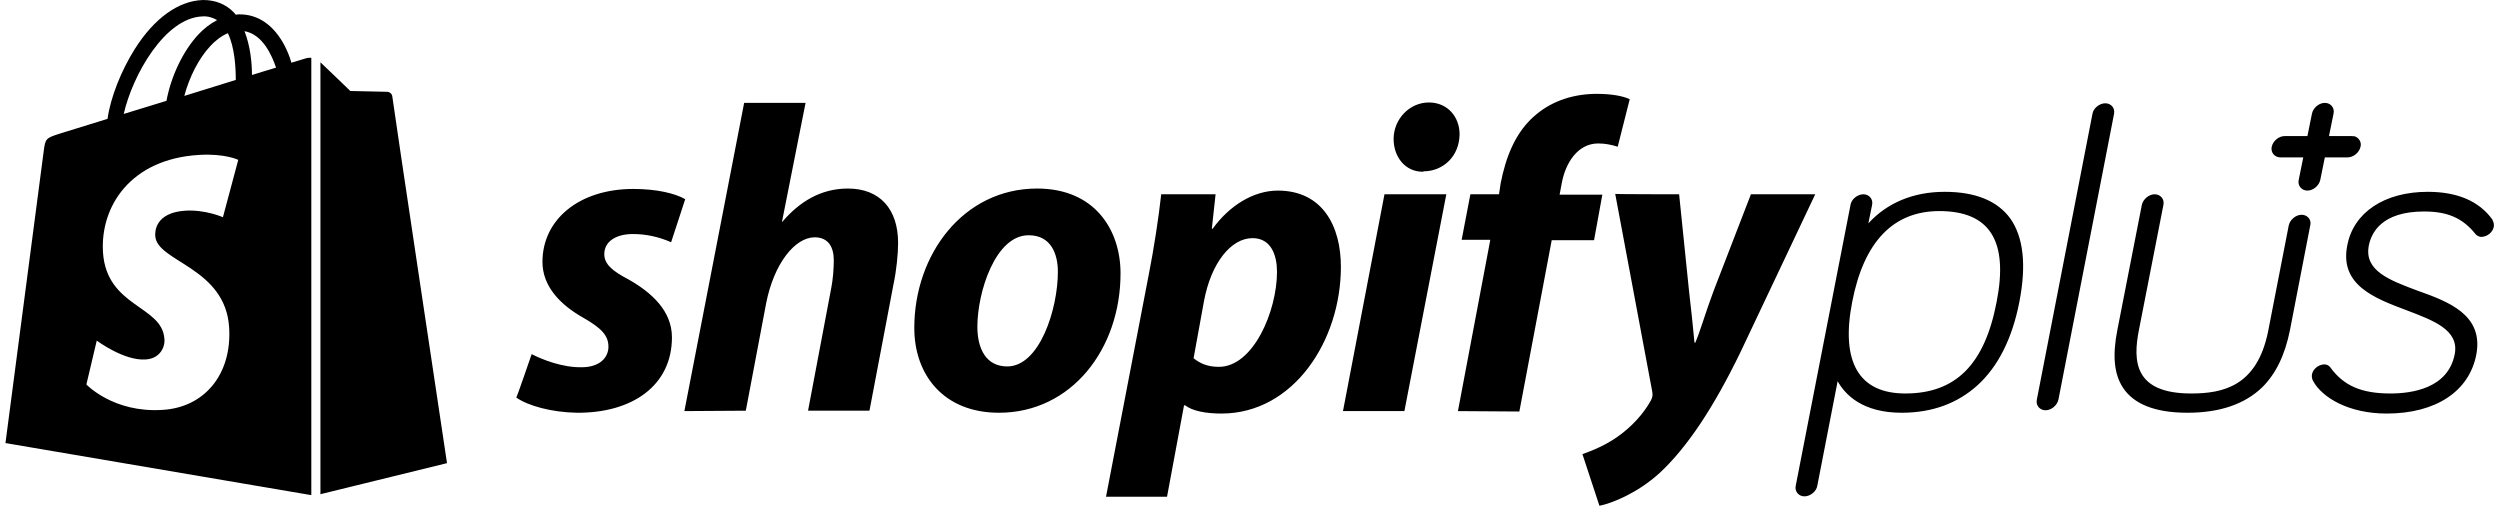 <svg xmlns="http://www.w3.org/2000/svg" width="173" height="35" viewBox="0 0 173 35" fill="none"><path d="M134.574 13.274C132.392 13.274 130.582 14.04 129.29 15.458L129.549 14.181C129.635 13.784 129.348 13.444 128.946 13.444C128.543 13.444 128.113 13.784 128.055 14.181L124.265 33.61C124.178 34.007 124.466 34.348 124.868 34.348C125.27 34.348 125.7 34.007 125.758 33.61L127.165 26.378C127.682 27.314 128.888 28.562 131.588 28.562C133.713 28.562 135.464 27.909 136.843 26.661C138.279 25.357 139.255 23.399 139.743 20.875C140.231 18.351 140.03 16.422 139.111 15.117C138.221 13.898 136.699 13.274 134.574 13.274ZM131.846 27.229C128.63 27.229 127.366 25.045 128.17 20.904C128.974 16.734 131.013 14.607 134.201 14.607C137.704 14.607 138.997 16.677 138.164 20.904C137.331 25.243 135.321 27.229 131.846 27.229ZM167.283 20.109C165.388 19.4 163.579 18.748 163.923 16.989C164.096 16.11 164.813 14.635 167.743 14.635C169.38 14.635 170.413 15.089 171.304 16.195C171.476 16.394 171.677 16.394 171.734 16.394C172.136 16.366 172.481 16.082 172.567 15.713C172.596 15.543 172.567 15.373 172.481 15.231V15.203C171.562 13.926 170.069 13.274 168.001 13.274C165.014 13.274 162.861 14.692 162.43 16.989C161.884 19.741 164.354 20.648 166.537 21.471C168.403 22.18 170.184 22.832 169.868 24.506C169.408 26.888 166.881 27.229 165.417 27.229C163.406 27.229 162.171 26.69 161.253 25.413C161.138 25.271 160.994 25.215 160.822 25.215C160.42 25.243 160.075 25.527 159.989 25.895C159.96 26.066 159.989 26.236 160.075 26.378C160.678 27.484 162.487 28.618 165.158 28.618C168.547 28.618 170.873 27.087 171.361 24.534C171.878 21.783 169.437 20.875 167.283 20.109ZM162.746 9.417H161.166L161.482 7.857C161.568 7.459 161.281 7.119 160.879 7.119C160.477 7.119 160.075 7.459 159.989 7.857L159.673 9.417H158.094C157.692 9.417 157.29 9.757 157.203 10.154C157.117 10.551 157.404 10.891 157.806 10.891H159.386L159.07 12.451C158.984 12.848 159.271 13.189 159.673 13.189C160.075 13.189 160.477 12.848 160.563 12.451L160.879 10.891H162.459C162.861 10.891 163.263 10.551 163.349 10.154C163.435 9.842 163.234 9.502 162.889 9.417C162.861 9.445 162.803 9.417 162.746 9.417ZM36.791 24.506C37.567 24.903 38.945 25.442 40.266 25.413C41.472 25.413 42.104 24.761 42.104 23.995C42.104 23.229 41.645 22.719 40.352 21.981C38.744 21.074 37.538 19.797 37.538 18.124C37.538 15.174 40.094 13.075 43.827 13.075C45.464 13.075 46.728 13.387 47.417 13.784L46.441 16.763C45.608 16.394 44.718 16.195 43.799 16.195C42.592 16.195 41.817 16.734 41.817 17.585C41.817 18.266 42.363 18.748 43.454 19.315C45.12 20.251 46.498 21.528 46.498 23.343C46.498 26.69 43.741 28.59 39.922 28.562C38.17 28.533 36.533 28.079 35.729 27.512C35.758 27.512 36.791 24.506 36.791 24.506ZM47.359 28.448L51.495 7.119H55.745L54.108 15.373L54.166 15.316C55.314 13.983 56.779 13.047 58.674 13.047C60.885 13.047 62.149 14.465 62.149 16.819C62.149 17.557 62.034 18.72 61.833 19.656L60.167 28.42H55.917L57.526 19.911C57.64 19.344 57.698 18.578 57.698 18.011C57.698 17.103 57.324 16.422 56.377 16.422C55.027 16.422 53.562 18.209 53.017 20.989L51.61 28.42L47.359 28.448ZM77.541 18.918C77.541 24.137 74.153 28.562 69.127 28.562C65.308 28.562 63.269 25.952 63.269 22.69C63.269 17.613 66.658 13.047 71.769 13.047C75.761 13.047 77.541 15.912 77.541 18.918ZM67.634 22.605C67.634 24.137 68.237 25.357 69.702 25.357C71.942 25.357 73.205 21.386 73.205 18.805C73.205 17.557 72.717 16.28 71.195 16.28C68.897 16.252 67.634 20.195 67.634 22.605ZM76.536 34.376L79.494 19.003C79.839 17.273 80.183 15.032 80.356 13.444H84.118L83.859 15.827H83.917C85.065 14.238 86.731 13.189 88.425 13.189C91.527 13.189 92.79 15.656 92.79 18.464C92.79 23.57 89.517 28.618 84.52 28.618C83.486 28.618 82.51 28.448 82.021 28.051H81.935L80.758 34.376H76.536ZM82.596 24.789C83.055 25.158 83.572 25.385 84.347 25.385C86.731 25.385 88.368 21.528 88.368 18.805C88.368 17.67 87.966 16.479 86.674 16.479C85.18 16.479 83.802 18.209 83.314 20.847L82.596 24.789ZM92.934 28.448L95.806 13.444H100.085L97.184 28.448H92.934ZM98.448 11.884C97.242 11.884 96.438 10.863 96.438 9.615C96.438 8.254 97.529 7.091 98.878 7.091C100.171 7.091 101.004 8.083 101.004 9.303C100.975 10.863 99.826 11.856 98.505 11.856C98.505 11.884 98.448 11.884 98.448 11.884ZM100.889 28.448L103.129 16.592H101.147L101.75 13.444H103.732L103.847 12.678C104.191 10.92 104.852 9.105 106.316 7.913C107.465 6.949 108.958 6.495 110.48 6.495C111.514 6.495 112.289 6.637 112.778 6.864L111.945 10.154C111.514 10.012 111.055 9.927 110.595 9.927C109.188 9.927 108.326 11.26 108.068 12.707L107.924 13.472H110.882L110.308 16.621H107.379L105.139 28.477L100.889 28.448ZM116.195 13.444L116.884 20.166C117.028 21.357 117.143 22.52 117.258 23.712H117.315C117.66 22.917 117.975 21.755 118.579 20.138L121.163 13.444H125.614L120.416 24.421C118.579 28.193 116.769 30.944 114.845 32.731C113.323 34.121 111.543 34.83 110.681 35L109.504 31.426C110.222 31.171 111.112 30.802 111.916 30.235C112.893 29.554 113.725 28.647 114.242 27.711C114.357 27.484 114.386 27.342 114.328 27.058L111.773 13.416C111.715 13.444 116.195 13.444 116.195 13.444ZM159.271 14.862C158.869 14.862 158.467 15.203 158.381 15.6L156.945 22.974C156.17 26.718 153.843 27.229 151.632 27.229C147.698 27.229 147.583 25.016 148.014 22.832L149.708 14.181C149.794 13.784 149.507 13.444 149.105 13.444C148.703 13.444 148.301 13.784 148.215 14.181L146.521 22.832C146.176 24.591 146.291 25.867 146.894 26.803C147.641 27.966 149.134 28.562 151.374 28.562C153.614 28.562 155.337 27.966 156.543 26.803C157.491 25.867 158.122 24.562 158.467 22.832L159.874 15.571C159.96 15.203 159.673 14.862 159.271 14.862ZM145.688 7.147C145.286 7.147 144.855 7.488 144.797 7.885L140.949 27.654C140.863 28.051 141.15 28.391 141.552 28.391C141.954 28.391 142.357 28.051 142.443 27.654L146.291 7.885C146.377 7.488 146.09 7.147 145.688 7.147ZM21.198 4.028L20.164 4.34C20.049 3.914 19.877 3.517 19.676 3.12C18.929 1.73 17.867 0.993 16.575 0.993C16.488 0.993 16.402 0.993 16.316 1.021C16.287 0.964 16.23 0.936 16.201 0.879C15.627 0.284 14.909 0 14.047 0C12.353 0.057 10.688 1.248 9.338 3.375C8.39 4.878 7.643 6.75 7.442 8.225L4.14 9.246C3.164 9.558 3.135 9.587 3.02 10.494C2.934 11.175 0.378 30.66 0.378 30.66L21.543 34.263V3.999C21.37 3.999 21.284 3.999 21.198 4.028ZM16.316 5.531L12.755 6.637C13.1 5.332 13.76 4.028 14.564 3.177C14.851 2.865 15.282 2.496 15.77 2.297C16.23 3.262 16.316 4.595 16.316 5.531ZM14.019 1.135C14.363 1.106 14.737 1.22 15.024 1.39C14.536 1.645 14.105 1.985 13.732 2.382C12.669 3.517 11.836 5.276 11.52 6.977L8.562 7.885C9.165 5.219 11.405 1.22 14.019 1.135ZM10.745 16.337C10.86 18.124 15.598 18.493 15.857 22.662C16.058 25.952 14.105 28.193 11.262 28.363C7.844 28.59 5.978 26.605 5.978 26.605L6.696 23.57C6.696 23.57 8.591 24.988 10.084 24.874C11.061 24.818 11.434 24.023 11.377 23.456C11.233 21.131 7.385 21.272 7.127 17.472C6.925 14.267 9.051 11.005 13.76 10.721C15.569 10.608 16.488 11.062 16.488 11.062L15.426 15.032C15.426 15.032 14.22 14.493 12.812 14.579C10.745 14.72 10.716 16.025 10.745 16.337ZM17.436 5.19C17.436 4.34 17.321 3.177 16.919 2.156C18.183 2.382 18.814 3.829 19.102 4.68C19.073 4.68 17.436 5.19 17.436 5.19ZM22.146 34.206L30.933 32.05C30.933 32.05 27.142 6.807 27.142 6.637C27.114 6.495 26.999 6.382 26.827 6.353C26.712 6.353 24.242 6.297 24.242 6.297C24.242 6.297 22.749 4.85 22.174 4.311V34.206H22.146Z" fill="black"></path></svg>